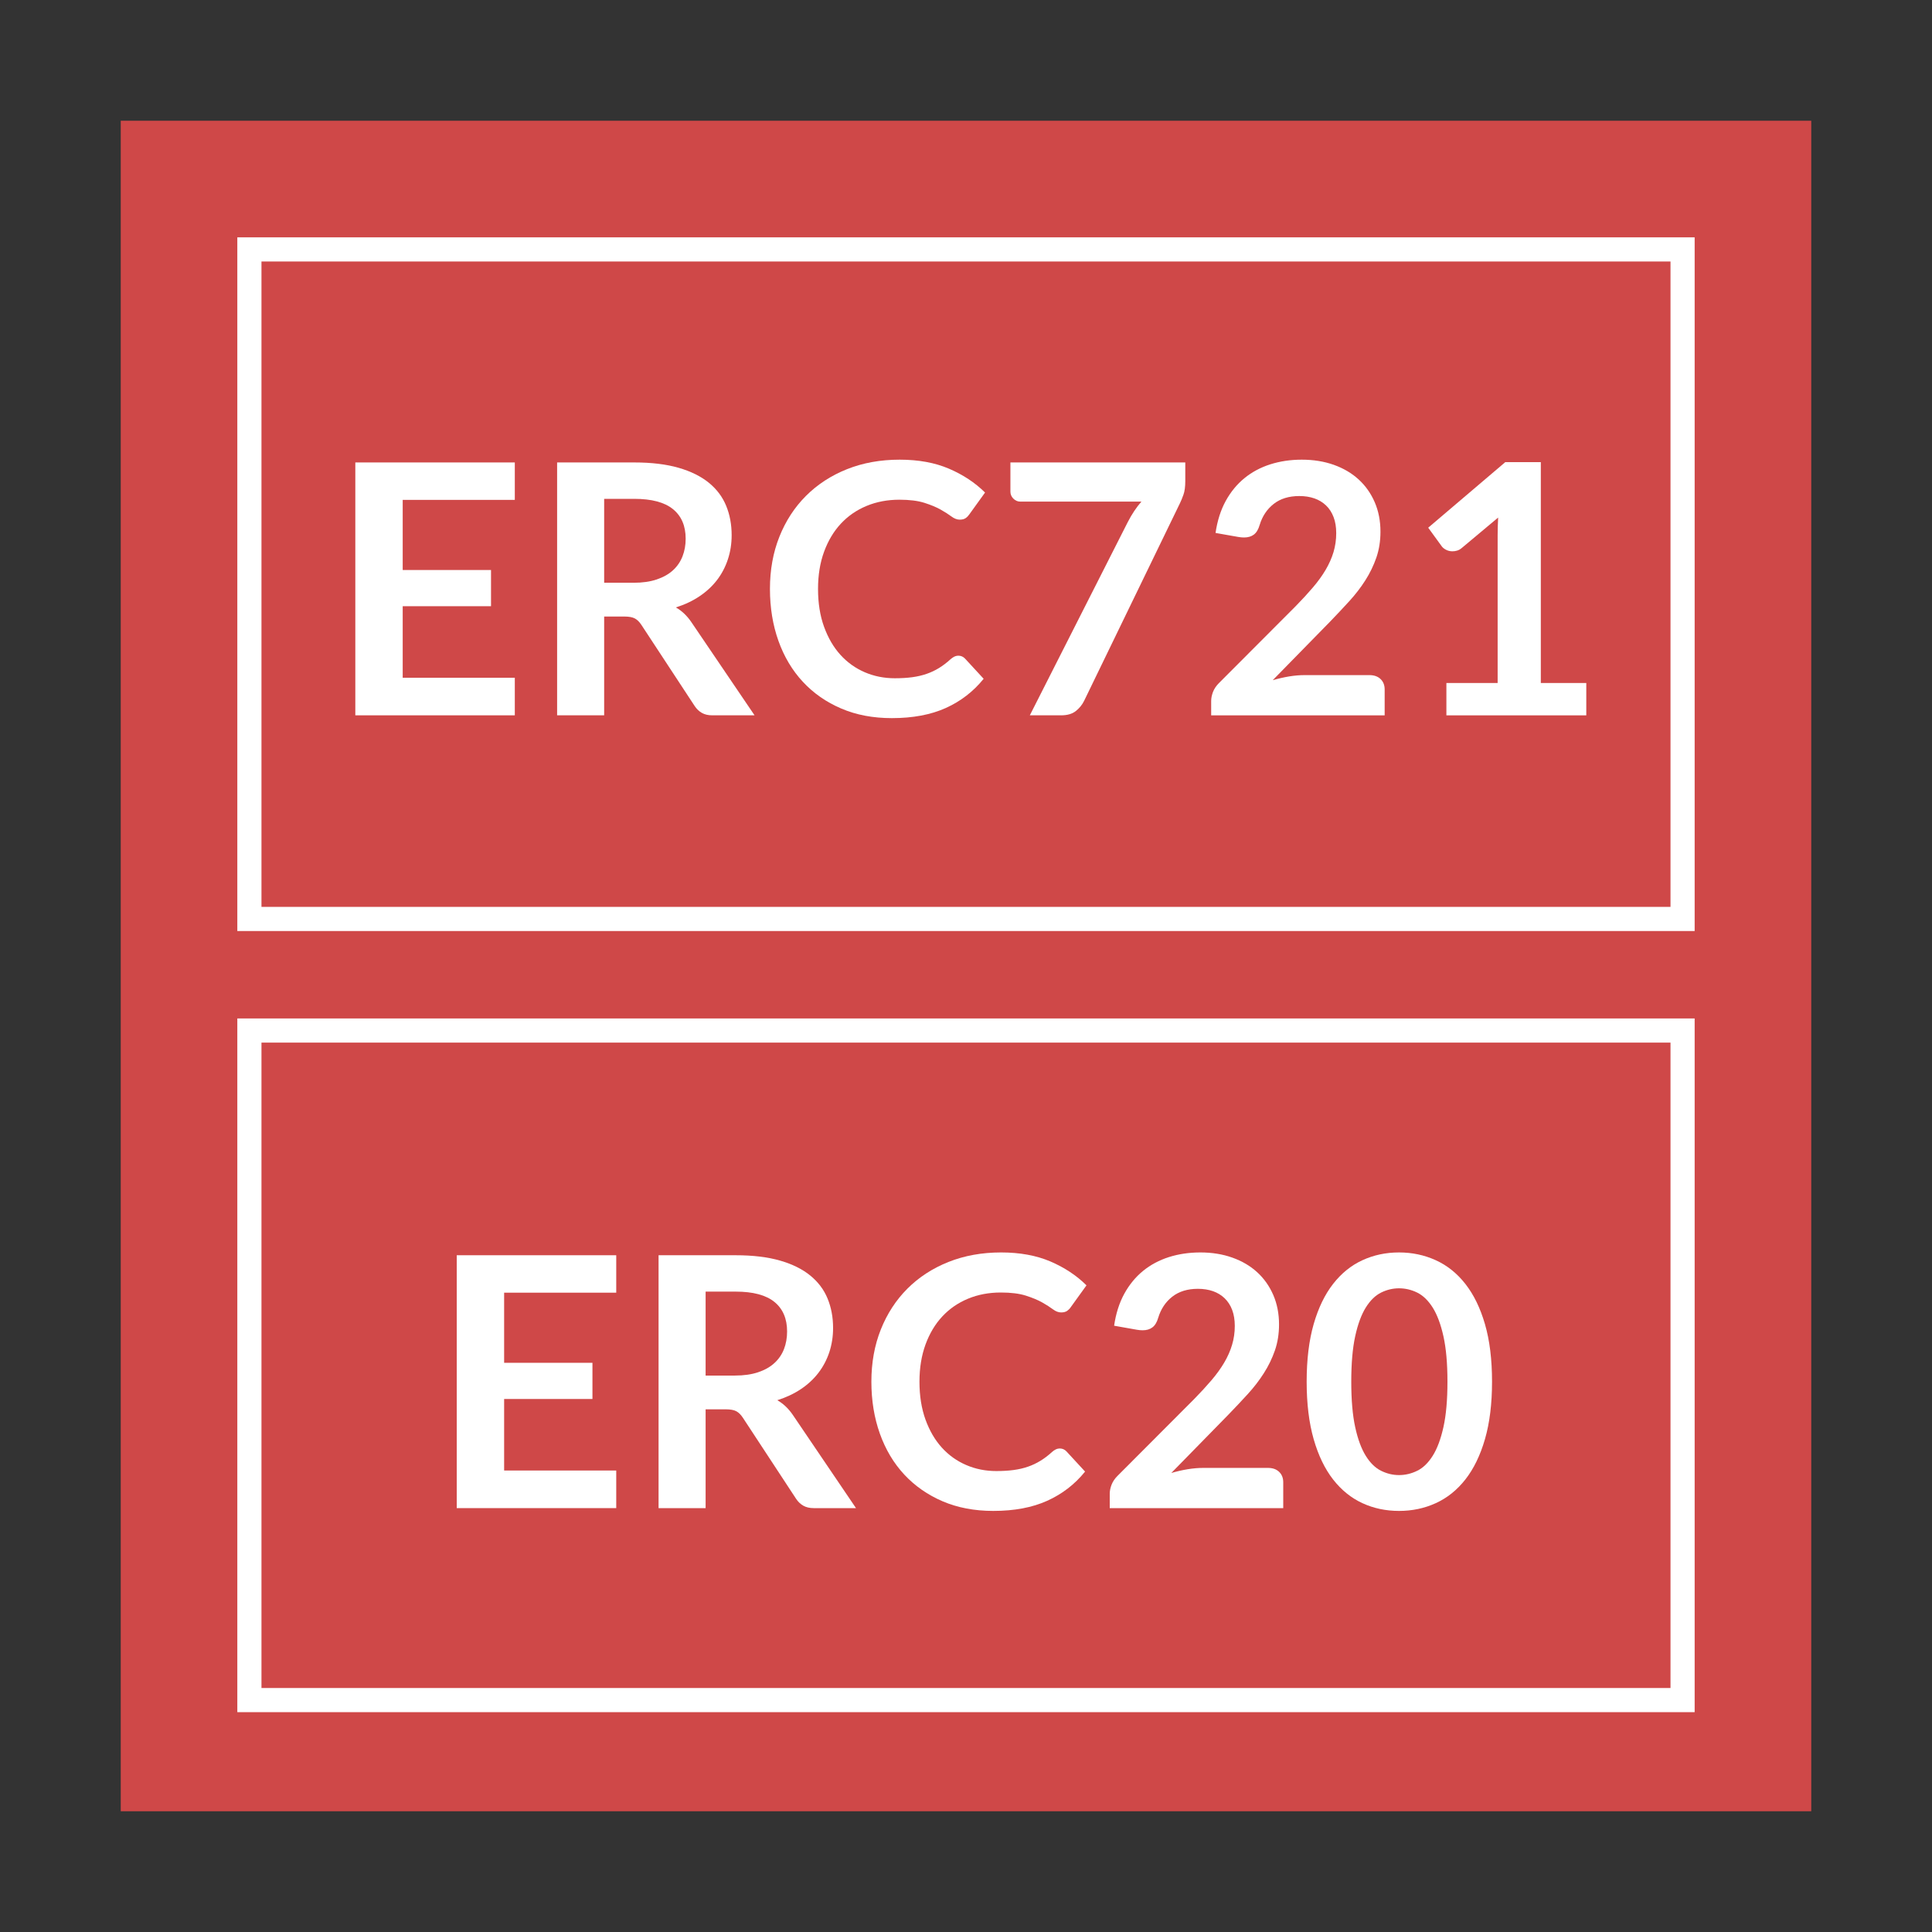 <svg width="80" height="80" viewBox="0 0 80 80" fill="none" xmlns="http://www.w3.org/2000/svg">
<rect x="0" y="0" width="80" height="80" fill="#333333" stroke="none"/>
<path d="M75 5H5V75H75V5Z" fill="#CF4848"/>
<path d="M69.672 10.328H10.327V38.052H69.672V10.328Z" fill="#CF4848" stroke="white"/>
<path d="M69.672 42.672H10.327V70.397H69.672V42.672Z" fill="#CF4848" stroke="white"/>
<path d="M21.317 19.149V20.699H16.675V23.603H20.332V25.102H16.675V28.064H21.317V29.62H14.713V19.149H21.317Z" fill="white"/>
<path d="M25.017 25.529V29.62H23.069V19.149H26.263C26.977 19.149 27.589 19.223 28.099 19.37C28.608 19.517 29.025 19.724 29.351 19.989C29.677 20.255 29.916 20.572 30.068 20.942C30.22 21.311 30.296 21.718 30.296 22.162C30.296 22.514 30.244 22.847 30.14 23.161C30.037 23.475 29.887 23.76 29.692 24.016C29.496 24.271 29.255 24.496 28.967 24.689C28.68 24.882 28.353 25.037 27.986 25.152C28.232 25.293 28.445 25.493 28.623 25.754L31.245 29.62H29.492C29.323 29.62 29.18 29.587 29.062 29.519C28.943 29.451 28.843 29.355 28.761 29.229L26.56 25.877C26.478 25.751 26.387 25.662 26.288 25.609C26.189 25.556 26.043 25.529 25.85 25.529H25.017ZM25.017 24.131H26.234C26.601 24.131 26.921 24.086 27.193 23.994C27.466 23.902 27.691 23.775 27.867 23.614C28.043 23.452 28.174 23.26 28.261 23.038C28.348 22.816 28.392 22.572 28.392 22.307C28.392 21.776 28.217 21.368 27.867 21.083C27.517 20.798 26.982 20.656 26.263 20.656H25.017V24.131Z" fill="white"/>
<path d="M39.688 27.151C39.794 27.151 39.886 27.192 39.963 27.274L40.731 28.107C40.306 28.633 39.783 29.037 39.163 29.317C38.543 29.596 37.798 29.736 36.929 29.736C36.152 29.736 35.453 29.604 34.833 29.338C34.212 29.073 33.682 28.703 33.243 28.23C32.804 27.757 32.467 27.192 32.233 26.536C31.999 25.879 31.882 25.162 31.882 24.385C31.882 23.598 32.012 22.878 32.273 22.224C32.534 21.569 32.901 21.006 33.374 20.533C33.847 20.06 34.413 19.691 35.072 19.428C35.731 19.165 36.458 19.034 37.255 19.034C38.032 19.034 38.712 19.158 39.293 19.407C39.875 19.655 40.374 19.985 40.789 20.395L40.137 21.3C40.098 21.358 40.049 21.409 39.989 21.452C39.928 21.496 39.845 21.517 39.739 21.517C39.628 21.517 39.514 21.474 39.398 21.387C39.282 21.3 39.135 21.206 38.957 21.105C38.778 21.003 38.552 20.909 38.28 20.822C38.007 20.735 37.66 20.692 37.24 20.692C36.748 20.692 36.295 20.778 35.883 20.949C35.47 21.12 35.115 21.365 34.818 21.684C34.521 22.003 34.29 22.39 34.123 22.846C33.956 23.302 33.873 23.815 33.873 24.385C33.873 24.974 33.956 25.498 34.123 25.956C34.29 26.415 34.515 26.801 34.8 27.115C35.085 27.429 35.42 27.669 35.807 27.836C36.193 28.002 36.608 28.085 37.052 28.085C37.318 28.085 37.558 28.071 37.773 28.042C37.987 28.013 38.185 27.967 38.367 27.904C38.547 27.842 38.719 27.761 38.881 27.662C39.042 27.563 39.203 27.441 39.362 27.296C39.41 27.253 39.461 27.218 39.514 27.191C39.567 27.165 39.625 27.151 39.688 27.151Z" fill="white"/>
<path d="M49.08 19.149V19.924C49.08 20.156 49.055 20.343 49.004 20.485C48.953 20.628 48.904 20.747 48.856 20.844L44.895 29.012C44.813 29.181 44.697 29.325 44.547 29.443C44.398 29.561 44.195 29.62 43.939 29.62H42.643L46.698 21.619C46.867 21.29 47.055 21.008 47.263 20.771H42.252C42.141 20.771 42.044 20.73 41.962 20.648C41.88 20.566 41.839 20.47 41.839 20.359V19.149H49.08Z" fill="white"/>
<path d="M53.903 19.034C54.386 19.034 54.828 19.105 55.228 19.247C55.629 19.39 55.972 19.591 56.257 19.852C56.542 20.113 56.764 20.427 56.923 20.793C57.082 21.16 57.162 21.568 57.162 22.017C57.162 22.403 57.105 22.761 56.992 23.089C56.878 23.417 56.726 23.731 56.536 24.03C56.345 24.33 56.122 24.619 55.866 24.899C55.61 25.179 55.342 25.464 55.062 25.754L52.701 28.165C52.933 28.098 53.16 28.046 53.382 28.009C53.604 27.973 53.816 27.955 54.019 27.955H56.706C56.899 27.955 57.052 28.009 57.166 28.118C57.279 28.227 57.336 28.37 57.336 28.549V29.621H50.152V29.027C50.152 28.906 50.178 28.781 50.228 28.65C50.279 28.52 50.36 28.399 50.471 28.288L53.65 25.102C53.915 24.832 54.153 24.573 54.363 24.327C54.573 24.081 54.749 23.837 54.892 23.596C55.034 23.354 55.143 23.109 55.218 22.861C55.292 22.612 55.33 22.35 55.33 22.075C55.33 21.824 55.294 21.603 55.221 21.413C55.149 21.222 55.045 21.061 54.91 20.931C54.775 20.801 54.614 20.703 54.428 20.638C54.242 20.573 54.034 20.54 53.802 20.54C53.372 20.54 53.019 20.648 52.741 20.866C52.464 21.083 52.269 21.375 52.158 21.742C52.105 21.925 52.025 22.057 51.919 22.137C51.813 22.216 51.678 22.256 51.514 22.256C51.441 22.256 51.362 22.249 51.275 22.234L50.333 22.068C50.406 21.566 50.546 21.125 50.753 20.746C50.961 20.367 51.22 20.051 51.532 19.798C51.843 19.544 52.2 19.354 52.603 19.226C53.007 19.098 53.44 19.034 53.903 19.034Z" fill="white"/>
<path d="M59.892 28.281H62.014V22.177C62.014 21.94 62.021 21.692 62.035 21.431L60.529 22.691C60.466 22.744 60.402 22.78 60.337 22.799C60.272 22.819 60.208 22.828 60.145 22.828C60.049 22.828 59.961 22.808 59.881 22.767C59.801 22.726 59.742 22.679 59.703 22.626L59.139 21.851L62.332 19.135H63.802V28.281H65.685V29.621H59.892V28.281Z" fill="white"/>
<path d="M25.517 51.977V53.527H20.875V56.431H24.532V57.929H20.875V60.891H25.517V62.448H18.913V51.977H25.517Z" fill="white"/>
<path d="M29.218 58.357V62.448H27.27V51.977H30.463C31.177 51.977 31.789 52.051 32.299 52.198C32.808 52.345 33.226 52.551 33.551 52.817C33.877 53.083 34.116 53.4 34.268 53.769C34.42 54.139 34.496 54.545 34.496 54.989C34.496 55.342 34.444 55.675 34.341 55.989C34.237 56.303 34.087 56.587 33.892 56.843C33.696 57.099 33.455 57.324 33.168 57.517C32.88 57.71 32.553 57.864 32.186 57.98C32.433 58.12 32.645 58.321 32.824 58.581L35.445 62.448H33.693C33.524 62.448 33.38 62.414 33.262 62.347C33.144 62.279 33.043 62.183 32.961 62.057L30.76 58.704C30.678 58.579 30.587 58.489 30.488 58.436C30.389 58.383 30.243 58.357 30.05 58.357H29.218ZM29.218 56.959H30.434C30.801 56.959 31.121 56.913 31.393 56.822C31.666 56.73 31.891 56.603 32.067 56.441C32.243 56.28 32.375 56.088 32.462 55.866C32.548 55.644 32.592 55.4 32.592 55.134C32.592 54.603 32.417 54.195 32.067 53.91C31.717 53.626 31.182 53.483 30.463 53.483H29.218V56.959Z" fill="white"/>
<path d="M43.888 59.979C43.994 59.979 44.086 60.02 44.163 60.102L44.931 60.935C44.506 61.461 43.984 61.864 43.363 62.144C42.743 62.424 41.998 62.564 41.129 62.564C40.352 62.564 39.653 62.431 39.033 62.166C38.413 61.9 37.883 61.531 37.443 61.058C37.004 60.585 36.667 60.02 36.433 59.363C36.199 58.707 36.082 57.99 36.082 57.213C36.082 56.426 36.212 55.705 36.473 55.051C36.734 54.397 37.101 53.833 37.574 53.36C38.047 52.887 38.613 52.519 39.272 52.256C39.931 51.993 40.659 51.861 41.455 51.861C42.232 51.861 42.912 51.986 43.494 52.234C44.075 52.483 44.574 52.812 44.989 53.223L44.337 54.128C44.299 54.186 44.249 54.236 44.189 54.28C44.128 54.323 44.045 54.345 43.939 54.345C43.828 54.345 43.714 54.302 43.599 54.215C43.483 54.128 43.336 54.034 43.157 53.932C42.978 53.831 42.752 53.737 42.48 53.65C42.207 53.563 41.861 53.52 41.441 53.52C40.948 53.52 40.496 53.605 40.083 53.777C39.67 53.948 39.315 54.193 39.018 54.512C38.721 54.83 38.49 55.218 38.323 55.674C38.157 56.13 38.073 56.643 38.073 57.213C38.073 57.802 38.157 58.325 38.323 58.784C38.49 59.243 38.715 59.629 39 59.943C39.285 60.257 39.621 60.497 40.007 60.663C40.393 60.83 40.808 60.913 41.252 60.913C41.518 60.913 41.758 60.899 41.973 60.87C42.188 60.841 42.386 60.795 42.567 60.732C42.748 60.669 42.919 60.588 43.081 60.489C43.242 60.391 43.403 60.269 43.562 60.124C43.611 60.08 43.661 60.045 43.714 60.019C43.767 59.992 43.825 59.979 43.888 59.979Z" fill="white"/>
<path d="M49.703 51.861C50.186 51.861 50.628 51.932 51.028 52.075C51.429 52.217 51.772 52.419 52.057 52.68C52.342 52.94 52.563 53.254 52.723 53.621C52.882 53.988 52.962 54.396 52.962 54.845C52.962 55.231 52.905 55.588 52.792 55.916C52.678 56.245 52.526 56.559 52.335 56.858C52.145 57.157 51.922 57.447 51.666 57.727C51.41 58.007 51.142 58.292 50.862 58.581L48.501 60.993C48.733 60.925 48.96 60.873 49.182 60.837C49.404 60.801 49.616 60.783 49.819 60.783H52.506C52.699 60.783 52.852 60.837 52.965 60.946C53.079 61.054 53.136 61.198 53.136 61.377V62.448H45.952V61.854C45.952 61.734 45.977 61.608 46.028 61.478C46.079 61.347 46.16 61.227 46.271 61.116L49.45 57.93C49.715 57.659 49.953 57.401 50.163 57.155C50.373 56.909 50.549 56.665 50.692 56.423C50.834 56.182 50.943 55.937 51.017 55.688C51.092 55.44 51.13 55.178 51.13 54.903C51.13 54.652 51.093 54.431 51.021 54.24C50.949 54.049 50.845 53.889 50.71 53.759C50.575 53.628 50.414 53.531 50.228 53.465C50.042 53.4 49.834 53.367 49.602 53.367C49.172 53.367 48.819 53.476 48.541 53.693C48.263 53.911 48.069 54.203 47.958 54.57C47.905 54.753 47.825 54.885 47.719 54.964C47.613 55.044 47.478 55.084 47.313 55.084C47.241 55.084 47.161 55.077 47.075 55.062L46.133 54.895C46.206 54.393 46.346 53.953 46.553 53.574C46.761 53.195 47.02 52.879 47.332 52.625C47.643 52.372 48 52.181 48.403 52.053C48.806 51.925 49.24 51.861 49.703 51.861Z" fill="white"/>
<path d="M61.782 57.213C61.782 58.125 61.684 58.918 61.489 59.592C61.294 60.265 61.023 60.821 60.678 61.261C60.333 61.7 59.925 62.027 59.454 62.242C58.983 62.457 58.475 62.564 57.93 62.564C57.384 62.564 56.879 62.457 56.413 62.242C55.947 62.027 55.543 61.7 55.2 61.261C54.857 60.821 54.589 60.265 54.396 59.592C54.203 58.918 54.106 58.125 54.106 57.213C54.106 56.295 54.203 55.501 54.396 54.83C54.589 54.159 54.857 53.604 55.2 53.165C55.543 52.725 55.947 52.398 56.413 52.184C56.879 51.969 57.384 51.861 57.93 51.861C58.475 51.861 58.983 51.969 59.454 52.184C59.925 52.398 60.333 52.725 60.678 53.165C61.023 53.604 61.294 54.159 61.489 54.83C61.684 55.501 61.782 56.295 61.782 57.213ZM59.936 57.213C59.936 56.455 59.88 55.827 59.769 55.33C59.658 54.833 59.51 54.437 59.324 54.142C59.138 53.848 58.924 53.642 58.683 53.523C58.442 53.405 58.191 53.346 57.93 53.346C57.674 53.346 57.427 53.405 57.188 53.523C56.949 53.642 56.737 53.848 56.554 54.142C56.371 54.437 56.224 54.833 56.116 55.33C56.007 55.827 55.953 56.455 55.953 57.213C55.953 57.971 56.007 58.598 56.116 59.096C56.224 59.593 56.371 59.989 56.554 60.283C56.737 60.578 56.949 60.784 57.188 60.902C57.427 61.02 57.674 61.08 57.93 61.08C58.191 61.08 58.442 61.02 58.683 60.902C58.924 60.784 59.138 60.578 59.324 60.283C59.51 59.989 59.658 59.593 59.769 59.096C59.88 58.598 59.936 57.971 59.936 57.213Z" fill="white"/>
</svg>
